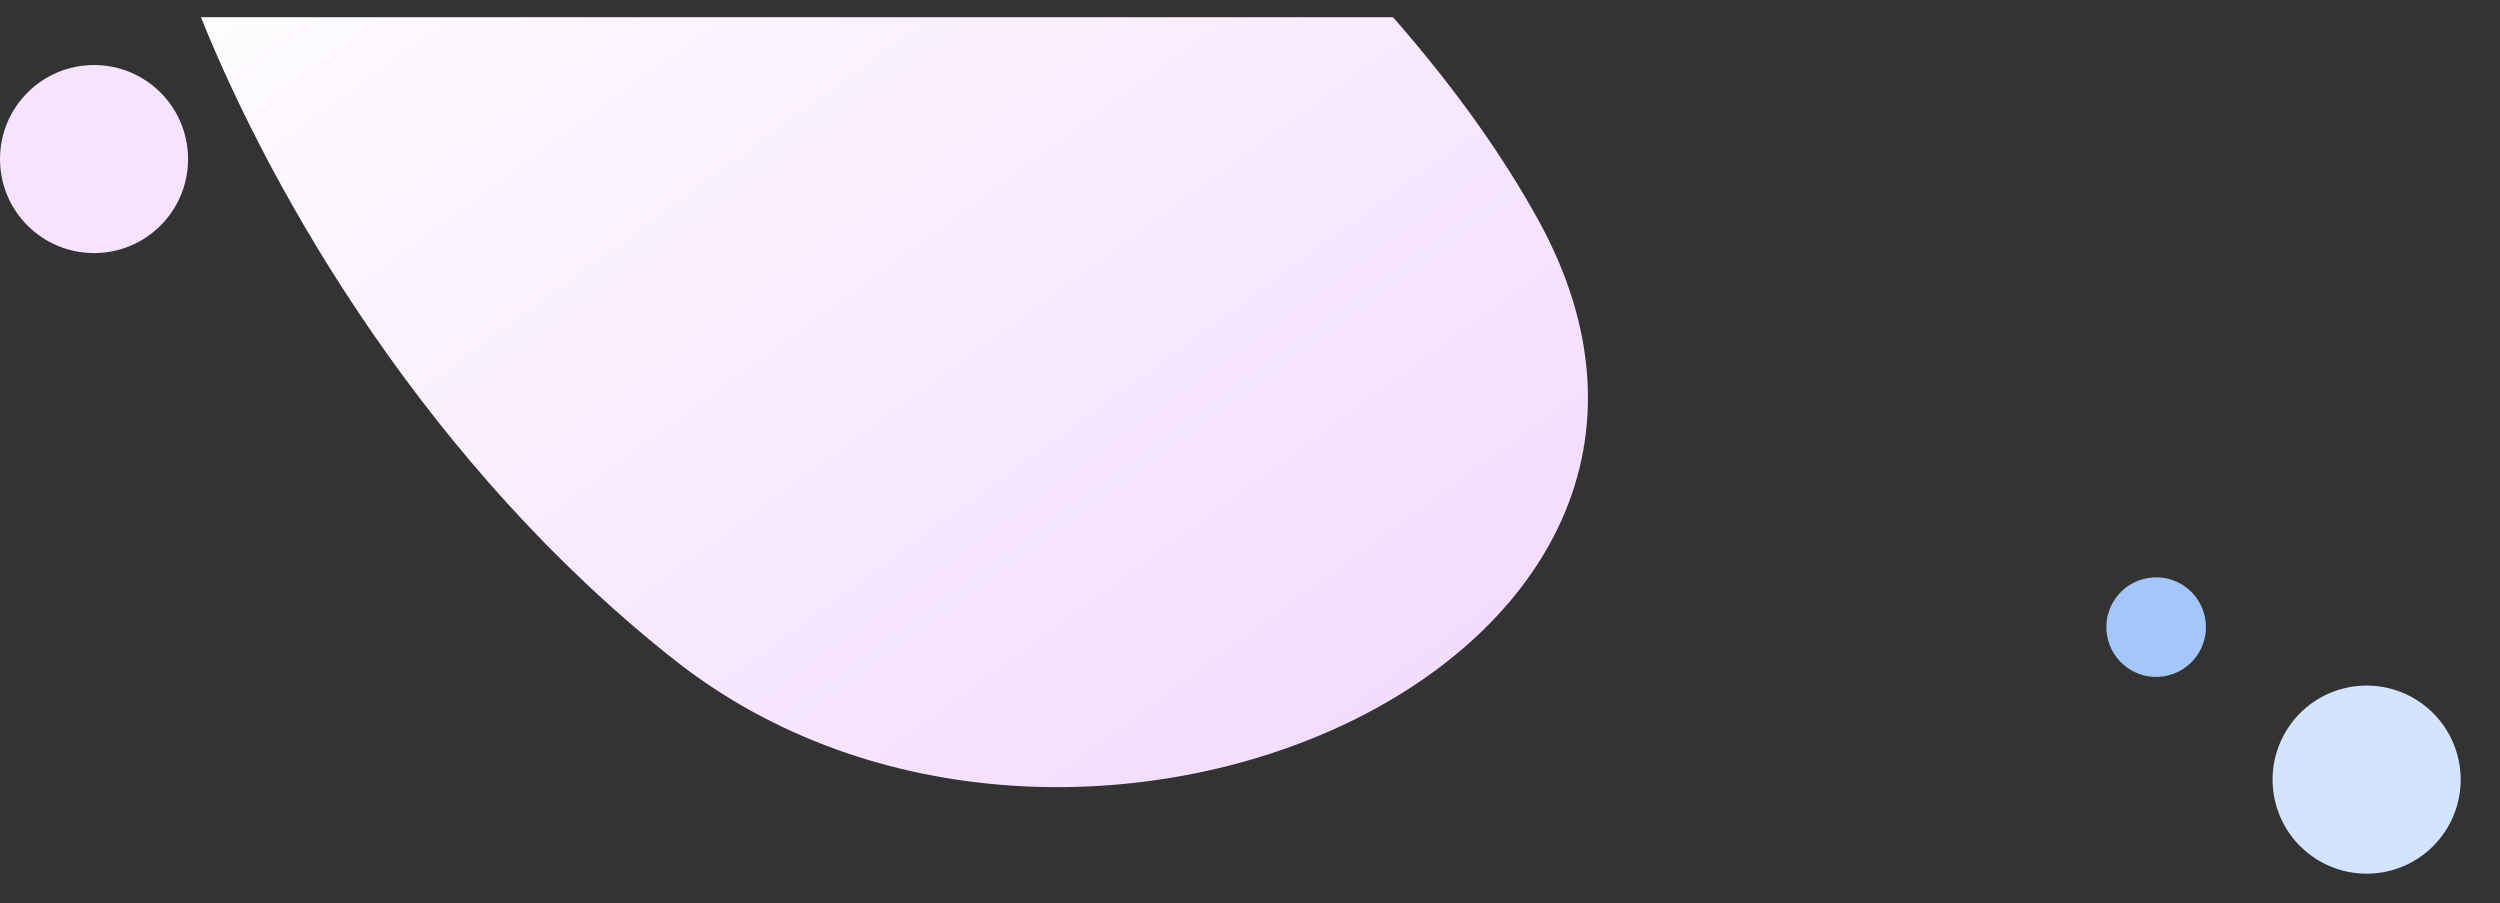 <svg width="119" height="43" viewBox="0 0 119 43" fill="none" xmlns="http://www.w3.org/2000/svg">
<rect x="0" y="0" width="119" height="43" fill="#333333" stroke="none"/>
<path d="M32.114 31.421C20.466 22.234 13.049 9.482 9.564 0.82L66.309 0.82C69.293 4.23 71.554 7.443 73.216 10.46C84.826 31.532 51.005 46.32 32.114 31.421Z" fill="url(#paint0_linear_1248_10)"/>
<circle cx="4.476" cy="4.476" r="4.476" transform="matrix(-0.966 0.259 0.259 0.966 115.816 31.627)" fill="#D2E4FF"/>
<circle cx="4.476" cy="4.476" r="4.476" transform="matrix(1 0 0 -1 0 12.047)" fill="#F6E3FF"/>
<circle cx="2.37" cy="2.37" r="2.37" transform="matrix(-0.966 0.259 0.259 0.966 104.308 26.948)" fill="#A4C7FB"/>
<defs>
<linearGradient id="paint0_linear_1248_10" x1="68.547" y1="42.951" x2="24.968" y2="-16.822" gradientUnits="userSpaceOnUse">
<stop stop-color="#F2D7FF"/>
<stop offset="1" stop-color="white"/>
</linearGradient>
</defs>
</svg>
